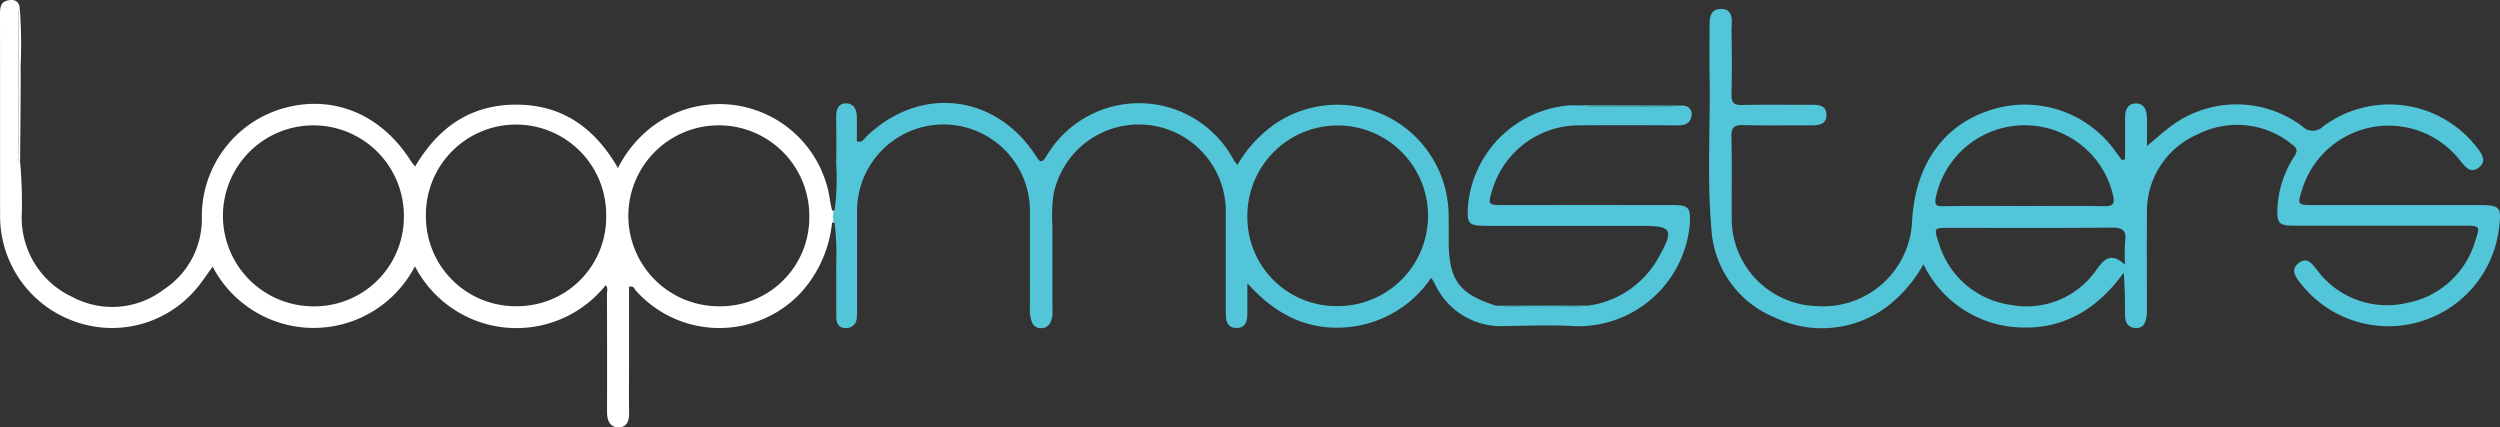 <?xml version="1.0" encoding="UTF-8"?> <svg xmlns="http://www.w3.org/2000/svg" xmlns:xlink="http://www.w3.org/1999/xlink" width="210" height="35.898" viewBox="0 0 210 35.898"><rect x="0" y="0" width="210" height="35.898" fill="#333333" stroke="none"/><defs><clipPath id="clip-path"><rect id="Rectangle_245" data-name="Rectangle 245" width="210" height="35.898" fill="none"></rect></clipPath></defs><g id="loop_masters" data-name="loop masters" clip-path="url(#clip-path)"><path id="Path_923" data-name="Path 923" d="M331.927,84.947h0l.213-.017q0-.511,0-1.022a1.281,1.281,0,0,0-.207-.017h0a.79.79,0,0,1,0,1.056" transform="translate(-262.038 -66.227)" fill="#cadfe2"></path><path id="Path_924" data-name="Path 924" d="M7.277,4.386q-.017,5.285,0,10.571c0,.327-.156.69.124.988.019-2.694.061-5.389.046-8.083A39.991,39.991,0,0,0,7.367,2.94a3.626,3.626,0,0,0-.09,1.446" transform="translate(-5.713 -2.321)" fill="#fff"></path><path id="Path_925" data-name="Path 925" d="M69.889,18.72a.79.79,0,0,0,0-1.056c-.056-.274-.125-.546-.167-.821a9.375,9.375,0,0,0-14.852-6.27,10.01,10.01,0,0,0-2.962,3.546C49.969,10.75,47.264,8.8,43.372,8.79c-3.865-.005-6.578,1.933-8.5,5.194-.154-.193-.253-.294-.327-.411C32.056,9.6,27.985,7.893,23.755,9.109a9.435,9.435,0,0,0-6.8,9.165,7.072,7.072,0,0,1-3.217,6.058,7.128,7.128,0,0,1-7.656.616A7.352,7.352,0,0,1,1.82,18.335a37.081,37.081,0,0,0-.129-4.711c-.28-.3-.123-.661-.124-.988q-.02-5.285,0-10.571A3.624,3.624,0,0,1,1.654.619C1.554,0,1.1-.065.632.041.031.179,0,.681,0,1.205.008,6.853,0,12.5.007,18.15a9.378,9.378,0,0,0,6.149,8.809,9.249,9.249,0,0,0,10.358-2.733c.485-.573.894-1.209,1.347-1.829a9.572,9.572,0,0,0,16.993-.031A9.6,9.6,0,0,0,50.884,23.95c.208.245.1.535.1.793q.019,4.947.008,9.893c0,.671.241,1.258.954,1.262.735,0,.919-.584.9-1.264-.027-1.227-.008-2.455-.008-3.683V24.092c.4-.112.441.172.566.308a9.39,9.39,0,0,0,13.823.236A10.264,10.264,0,0,0,69.889,18.72ZM26.242,25.73a7.6,7.6,0,1,1,7.684-7.5,7.515,7.515,0,0,1-7.684,7.5m17.119-.008a7.539,7.539,0,0,1-7.585-7.6,7.572,7.572,0,1,1,15.143,0,7.478,7.478,0,0,1-7.559,7.6m17.09.005a7.6,7.6,0,1,1,7.531-7.62,7.461,7.461,0,0,1-7.531,7.62" transform="translate(0 0)" fill="#fff"></path><path id="Path_926" data-name="Path 926" d="M632.245,42.069a32.9,32.9,0,0,0,4.052-.057l-9.451-.025a49.121,49.121,0,0,0,5.4.083" transform="translate(-494.861 -33.146)" fill="#4bc3d6"></path><path id="Path_927" data-name="Path 927" d="M604.628,121.916l-7.781.007a61.149,61.149,0,0,0,7.781-.007" transform="translate(-471.178 -96.246)" fill="#4ac2d5"></path><path id="Path_928" data-name="Path 928" d="M746.628,20.028q-7.053,0-14.1,0c-1.245,0-1.292-.039-.91-1.229a7.609,7.609,0,0,1,13.373-2.411c.414.5.828.981,1.465.508.692-.513.344-1.1-.079-1.634a9.292,9.292,0,0,0-12.954-1.852,1.239,1.239,0,0,1-1.781-.013,9.215,9.215,0,0,0-11.148.1c-.614.475-1.194.993-1.885,1.571,0-.867.007-1.566,0-2.265-.008-.639-.163-1.3-.905-1.31-.819-.009-.944.677-.938,1.363.009,1.107,0,2.214,0,3.321l-.267.072c-.182-.248-.369-.492-.545-.744a9.335,9.335,0,0,0-9.42-3.738c-4.636.977-7.416,4.508-7.662,9.732a7.473,7.473,0,0,1-7.932,7.018,7.358,7.358,0,0,1-7.213-7.287c-.019-2.315.033-4.632-.025-6.946-.021-.829.277-.993,1.03-.974,1.893.048,3.789.007,5.683.02.655,0,1.281-.089,1.27-.886-.011-.814-.675-.843-1.306-.84-1.93.008-3.86-.025-5.789.017-.7.016-.9-.221-.882-.9.043-1.753.034-3.508.005-5.262-.012-.759.27-1.894-.883-1.905-1.1-.011-.958,1.078-.962,1.876-.007,1.228-.02,2.456,0,3.684.078,4.311-.226,8.629.154,12.931a8.572,8.572,0,0,0,5.287,7.409,9.159,9.159,0,0,0,9.552-.96A11.665,11.665,0,0,0,699.833,25a9.376,9.376,0,0,0,8.253,5.31c3.654.121,6.427-1.64,8.566-4.6.112,1.249.105,2.4.115,3.543.005.582.211,1.058.873,1.1.7.045.861-.486.941-1.032a5.837,5.837,0,0,0,.021-.84c0-2.6-.017-5.192.007-7.788a7.016,7.016,0,0,1,4.246-6.6,7.3,7.3,0,0,1,7.931.831c.433.313.513.524.209,1a8.7,8.7,0,0,0-1.417,4.235c-.079,1.418.081,1.6,1.483,1.6q7.105,0,14.21,0c1.3,0,1.346.019.909,1.289a7.408,7.408,0,0,1-5.8,5.214,7.317,7.317,0,0,1-7.536-2.851c-.408-.5-.772-1.01-1.444-.548-.734.5-.373,1.125.027,1.631a9.522,9.522,0,0,0,1.947,1.911A9.359,9.359,0,0,0,748.2,21.809c.194-1.584.025-1.78-1.57-1.781m-45.757-.655a7.628,7.628,0,0,1,14.884-.188c.179.781-.032.953-.786.938-2.239-.042-4.479-.015-6.719-.015v0c-2.24,0-4.48-.023-6.719.015-.619.01-.794-.09-.659-.754m15.9,3.7a16.526,16.526,0,0,0-.014,1.97c-1.172-1.077-1.734-.48-2.381.4A7.132,7.132,0,0,1,707.1,28.4a7.333,7.333,0,0,1-5.994-5.243c-.41-1.2-.385-1.214.832-1.215,4.557,0,9.115.025,13.672-.022.908-.009,1.294.194,1.167,1.152" transform="translate(-538.263 -2.801)" fill="#53c5d8"></path><path id="Path_929" data-name="Path 929" d="M403.756,41.282a32.988,32.988,0,0,1-4.052.057,49.174,49.174,0,0,1-5.4-.083,9.3,9.3,0,0,0-8.656,8.253c-.129,1.8-.054,1.879,1.786,1.879h12.728c2.648,0,2.8.287,1.458,2.691a7.978,7.978,0,0,1-5.852,4.007,61.109,61.109,0,0,1-7.781.007c-3.1-.973-3.973-2.161-3.974-5.416,0-.7,0-1.4-.008-2.1a9.342,9.342,0,0,0-14.542-7.781,10.894,10.894,0,0,0-3.2,3.473,3.834,3.834,0,0,1-.3-.392,9.02,9.02,0,0,0-15.727-.372c-.45.727-.586.49-.937-.048-3.4-5.2-9.791-5.877-14.23-1.539-.182.178-.3.5-.772.372,0-.666.007-1.355,0-2.044-.008-.632-.258-1.164-.946-1.144-.654.019-.8.562-.793,1.146.011,1.3.035,2.595,0,3.89a20.285,20.285,0,0,1-.132,3.961,1.022,1.022,0,0,0,0,1.022,22.724,22.724,0,0,1,.135,3.534c.014,1.473,0,2.947.01,4.42,0,.513.21.9.8.9a.866.866,0,0,0,.914-.833,6.169,6.169,0,0,0,.03-.84q0-4.157,0-8.314a7.261,7.261,0,0,1,14.518-.047c.007,2.771,0,5.542,0,8.314a2.882,2.882,0,0,0,.175,1.239.786.786,0,0,0,.747.486.816.816,0,0,0,.78-.436,2.108,2.108,0,0,0,.189-1.125c0-2.315,0-4.631,0-6.946a14.073,14.073,0,0,1,.073-2.62,7.306,7.306,0,0,1,14.489,1.488q0,4.209,0,8.419c0,.607.118,1.177.861,1.2.815.03.949-.563.95-1.217,0-.746,0-1.493,0-2.536,2.283,2.546,4.835,3.869,7.972,3.725a9.506,9.506,0,0,0,7.475-4.188c.141.232.218.339.276.456a6.123,6.123,0,0,0,6.025,3.6c1.929-.023,3.865-.1,5.788.014a9.4,9.4,0,0,0,9.635-8.628c.063-1.3-.079-1.542-1.409-1.544q-7.1-.007-14.209,0c-1.363,0-1.366-.007-.949-1.361a7.6,7.6,0,0,1,7.29-5.336c2.772-.023,5.543-.01,8.315,0,.508,0,.937-.146,1.067-.656a.721.721,0,0,0-.616-1M374.524,58.129a7.478,7.478,0,0,1-7.423-7.74,7.588,7.588,0,1,1,7.423,7.74" transform="translate(-262.32 -32.416)" fill="#53c5d8"></path></g></svg> 